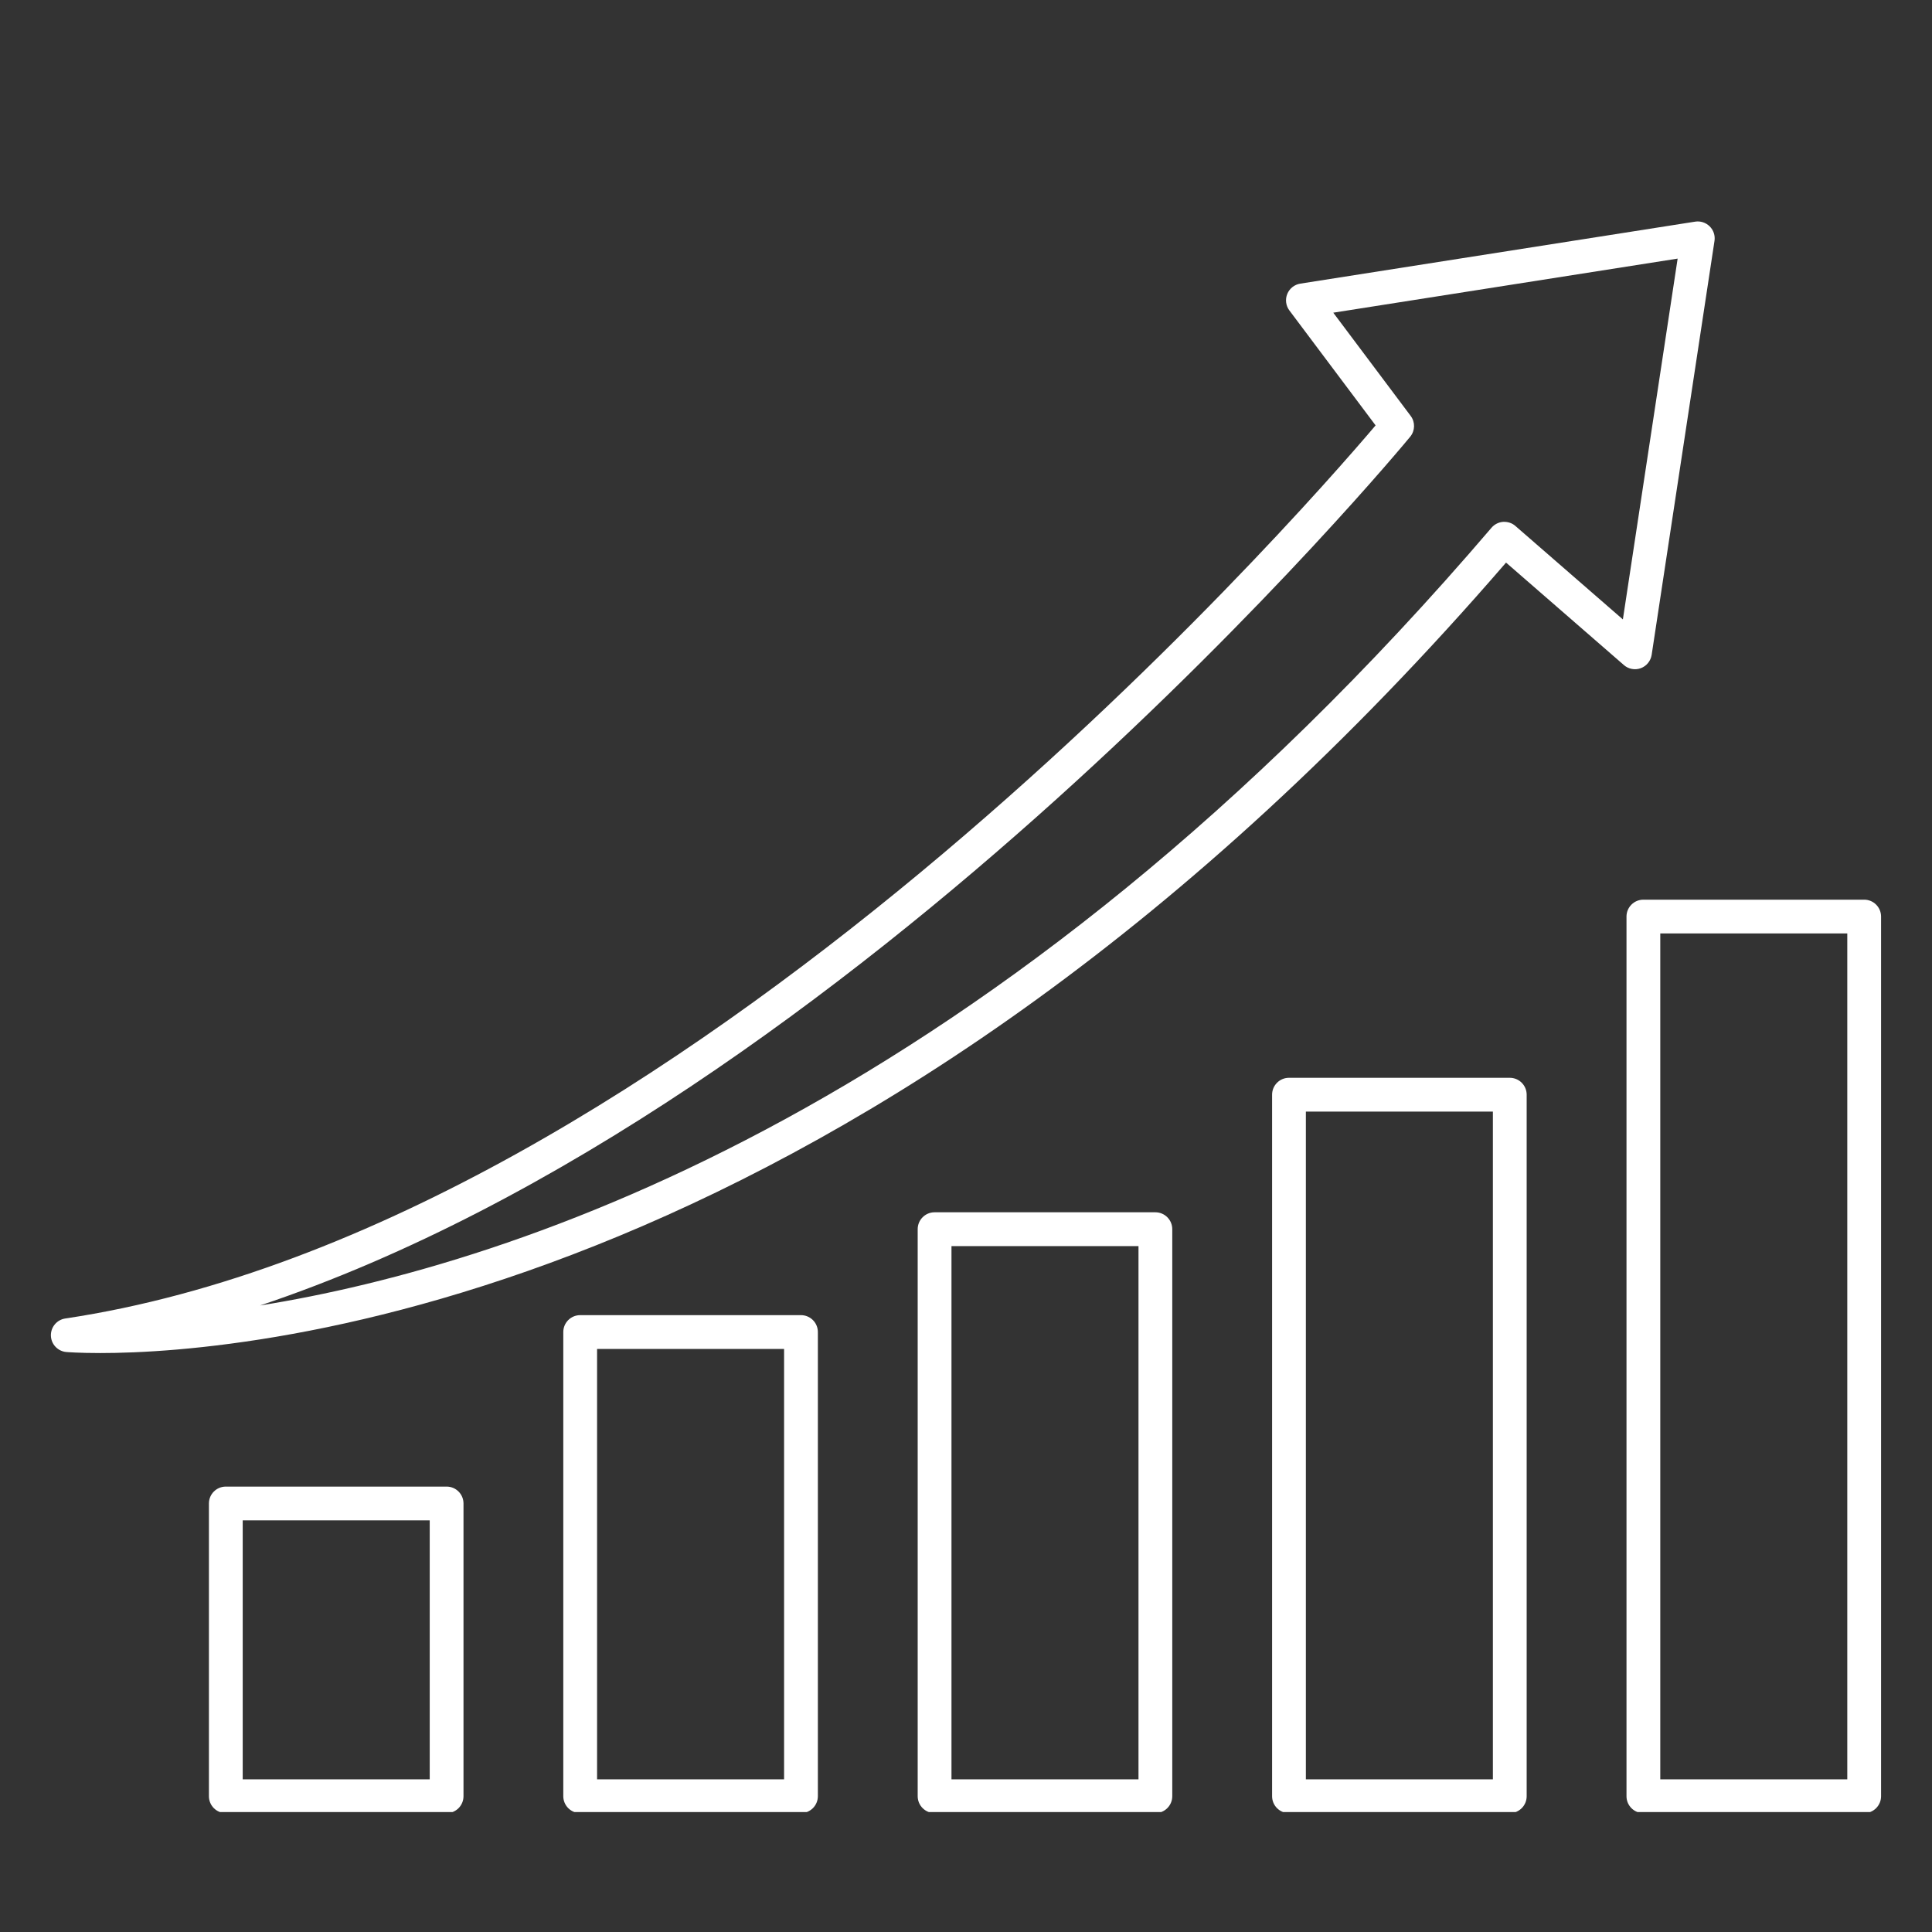 <?xml version="1.0" encoding="UTF-8"?> <svg xmlns="http://www.w3.org/2000/svg" xmlns:xlink="http://www.w3.org/1999/xlink" width="1920" zoomAndPan="magnify" viewBox="0 0 1440 1440" height="1920" preserveAspectRatio="xMidYMid meet" version="1.0"><rect x="0" y="0" width="1440" height="1440" fill="#333333" stroke="none"/><defs><clipPath id="261397b3c5"><path d="M 155 1108 L 346 1108 L 346 1350.59 L 155 1350.59 Z M 155 1108 " clip-rule="nonzero"></path></clipPath><clipPath id="59a17d4d8f"><path d="M 419 980 L 610 980 L 610 1350.59 L 419 1350.59 Z M 419 980 " clip-rule="nonzero"></path></clipPath><clipPath id="9d506e6c6c"><path d="M 683 903 L 874 903 L 874 1350.59 L 683 1350.59 Z M 683 903 " clip-rule="nonzero"></path></clipPath><clipPath id="6f983e5efd"><path d="M 948 803 L 1138 803 L 1138 1350.59 L 948 1350.59 Z M 948 803 " clip-rule="nonzero"></path></clipPath><clipPath id="42b4cb08f1"><path d="M 1212 670 L 1402.656 670 L 1402.656 1350.59 L 1212 1350.59 Z M 1212 670 " clip-rule="nonzero"></path></clipPath><clipPath id="f6480f916c"><path d="M 37.656 165 L 1279 165 L 1279 1009 L 37.656 1009 Z M 37.656 165 " clip-rule="nonzero"></path></clipPath></defs><g clip-path="url(#261397b3c5)"><path fill="#ffffff" d="M 345.465 1338.805 L 345.465 1120.605 C 345.465 1113.656 339.828 1108.016 332.879 1108.016 L 168.309 1108.016 C 161.359 1108.016 155.719 1113.656 155.719 1120.605 L 155.719 1338.805 C 155.719 1345.754 161.359 1351.395 168.309 1351.395 L 332.879 1351.395 C 339.828 1351.395 345.465 1345.754 345.465 1338.805 Z M 320.289 1326.215 L 180.898 1326.215 L 180.898 1133.195 L 320.289 1133.195 Z M 320.289 1326.215 " fill-opacity="1" fill-rule="nonzero"></path></g><g clip-path="url(#59a17d4d8f)"><path fill="#ffffff" d="M 609.59 992.824 C 609.59 985.875 603.949 980.234 597 980.234 L 432.434 980.234 C 425.484 980.234 419.844 985.875 419.844 992.824 L 419.844 1338.777 C 419.844 1345.727 425.484 1351.367 432.434 1351.367 L 597 1351.367 C 603.949 1351.367 609.59 1345.727 609.59 1338.777 Z M 584.41 1326.215 L 445.023 1326.215 L 445.023 1005.438 L 584.41 1005.438 Z M 584.41 1326.215 " fill-opacity="1" fill-rule="nonzero"></path></g><g clip-path="url(#9d506e6c6c)"><path fill="#ffffff" d="M 873.738 916.156 C 873.738 909.207 868.102 903.566 861.152 903.566 L 696.582 903.566 C 689.633 903.566 683.992 909.207 683.992 916.156 L 683.992 1338.777 C 683.992 1345.727 689.633 1351.367 696.582 1351.367 L 861.152 1351.367 C 868.102 1351.367 873.738 1345.727 873.738 1338.777 Z M 848.562 1326.215 L 709.172 1326.215 L 709.172 928.77 L 848.562 928.77 Z M 848.562 1326.215 " fill-opacity="1" fill-rule="nonzero"></path></g><g clip-path="url(#6f983e5efd)"><path fill="#ffffff" d="M 960.73 803.328 C 953.781 803.328 948.145 808.969 948.145 815.918 L 948.145 1338.805 C 948.145 1345.754 953.781 1351.395 960.73 1351.395 L 1125.301 1351.395 C 1132.25 1351.395 1137.891 1345.754 1137.891 1338.805 L 1137.891 815.918 C 1137.891 808.969 1132.25 803.328 1125.301 803.328 Z M 1112.711 1326.215 L 973.32 1326.215 L 973.32 828.508 L 1112.711 828.508 Z M 1112.711 1326.215 " fill-opacity="1" fill-rule="nonzero"></path></g><g clip-path="url(#42b4cb08f1)"><path fill="#ffffff" d="M 1389.449 670.562 L 1224.883 670.562 C 1217.934 670.562 1212.293 676.203 1212.293 683.152 L 1212.293 1338.805 C 1212.293 1345.754 1217.934 1351.395 1224.883 1351.395 L 1389.449 1351.395 C 1396.398 1351.395 1402.039 1345.754 1402.039 1338.805 L 1402.039 683.152 C 1402.039 676.203 1396.398 670.562 1389.449 670.562 Z M 1376.859 1326.215 L 1237.473 1326.215 L 1237.473 695.742 L 1376.859 695.742 Z M 1376.859 1326.215 " fill-opacity="1" fill-rule="nonzero"></path></g><g clip-path="url(#f6480f916c)"><path fill="#ffffff" d="M 1122.555 419.355 L 1210.352 495.695 C 1213.805 498.742 1218.664 499.598 1222.941 498.039 C 1227.25 496.453 1230.344 492.625 1231.051 488.094 L 1277.883 179.555 C 1278.488 175.574 1277.176 171.57 1274.309 168.727 C 1271.461 165.906 1267.434 164.57 1263.48 165.203 L 969.168 211.406 C 964.812 212.086 961.109 215.031 959.449 219.109 C 957.785 223.215 958.391 227.895 961.035 231.395 L 1025.289 317.055 C 966.145 386.75 504.949 914.418 48.66 982.727 C 42.367 983.66 37.781 989.148 37.934 995.492 C 38.086 1001.84 42.969 1007.074 49.289 1007.703 C 49.945 1007.754 58.73 1008.484 74.719 1008.484 C 185.934 1008.484 644.918 972.406 1122.531 419.305 Z M 193.664 973.086 C 638.598 824.227 1046.59 331.004 1051.098 325.488 C 1054.773 321.008 1054.898 314.586 1051.426 309.98 L 993.742 233.059 L 1250.414 192.746 L 1209.598 461.68 L 1129.504 392.035 C 1126.988 389.82 1123.84 388.812 1120.316 388.965 C 1116.965 389.215 1113.867 390.801 1111.68 393.344 C 742.055 825.812 384.293 942.566 193.664 973.059 Z M 193.664 973.086 " fill-opacity="1" fill-rule="nonzero"></path></g></svg> 